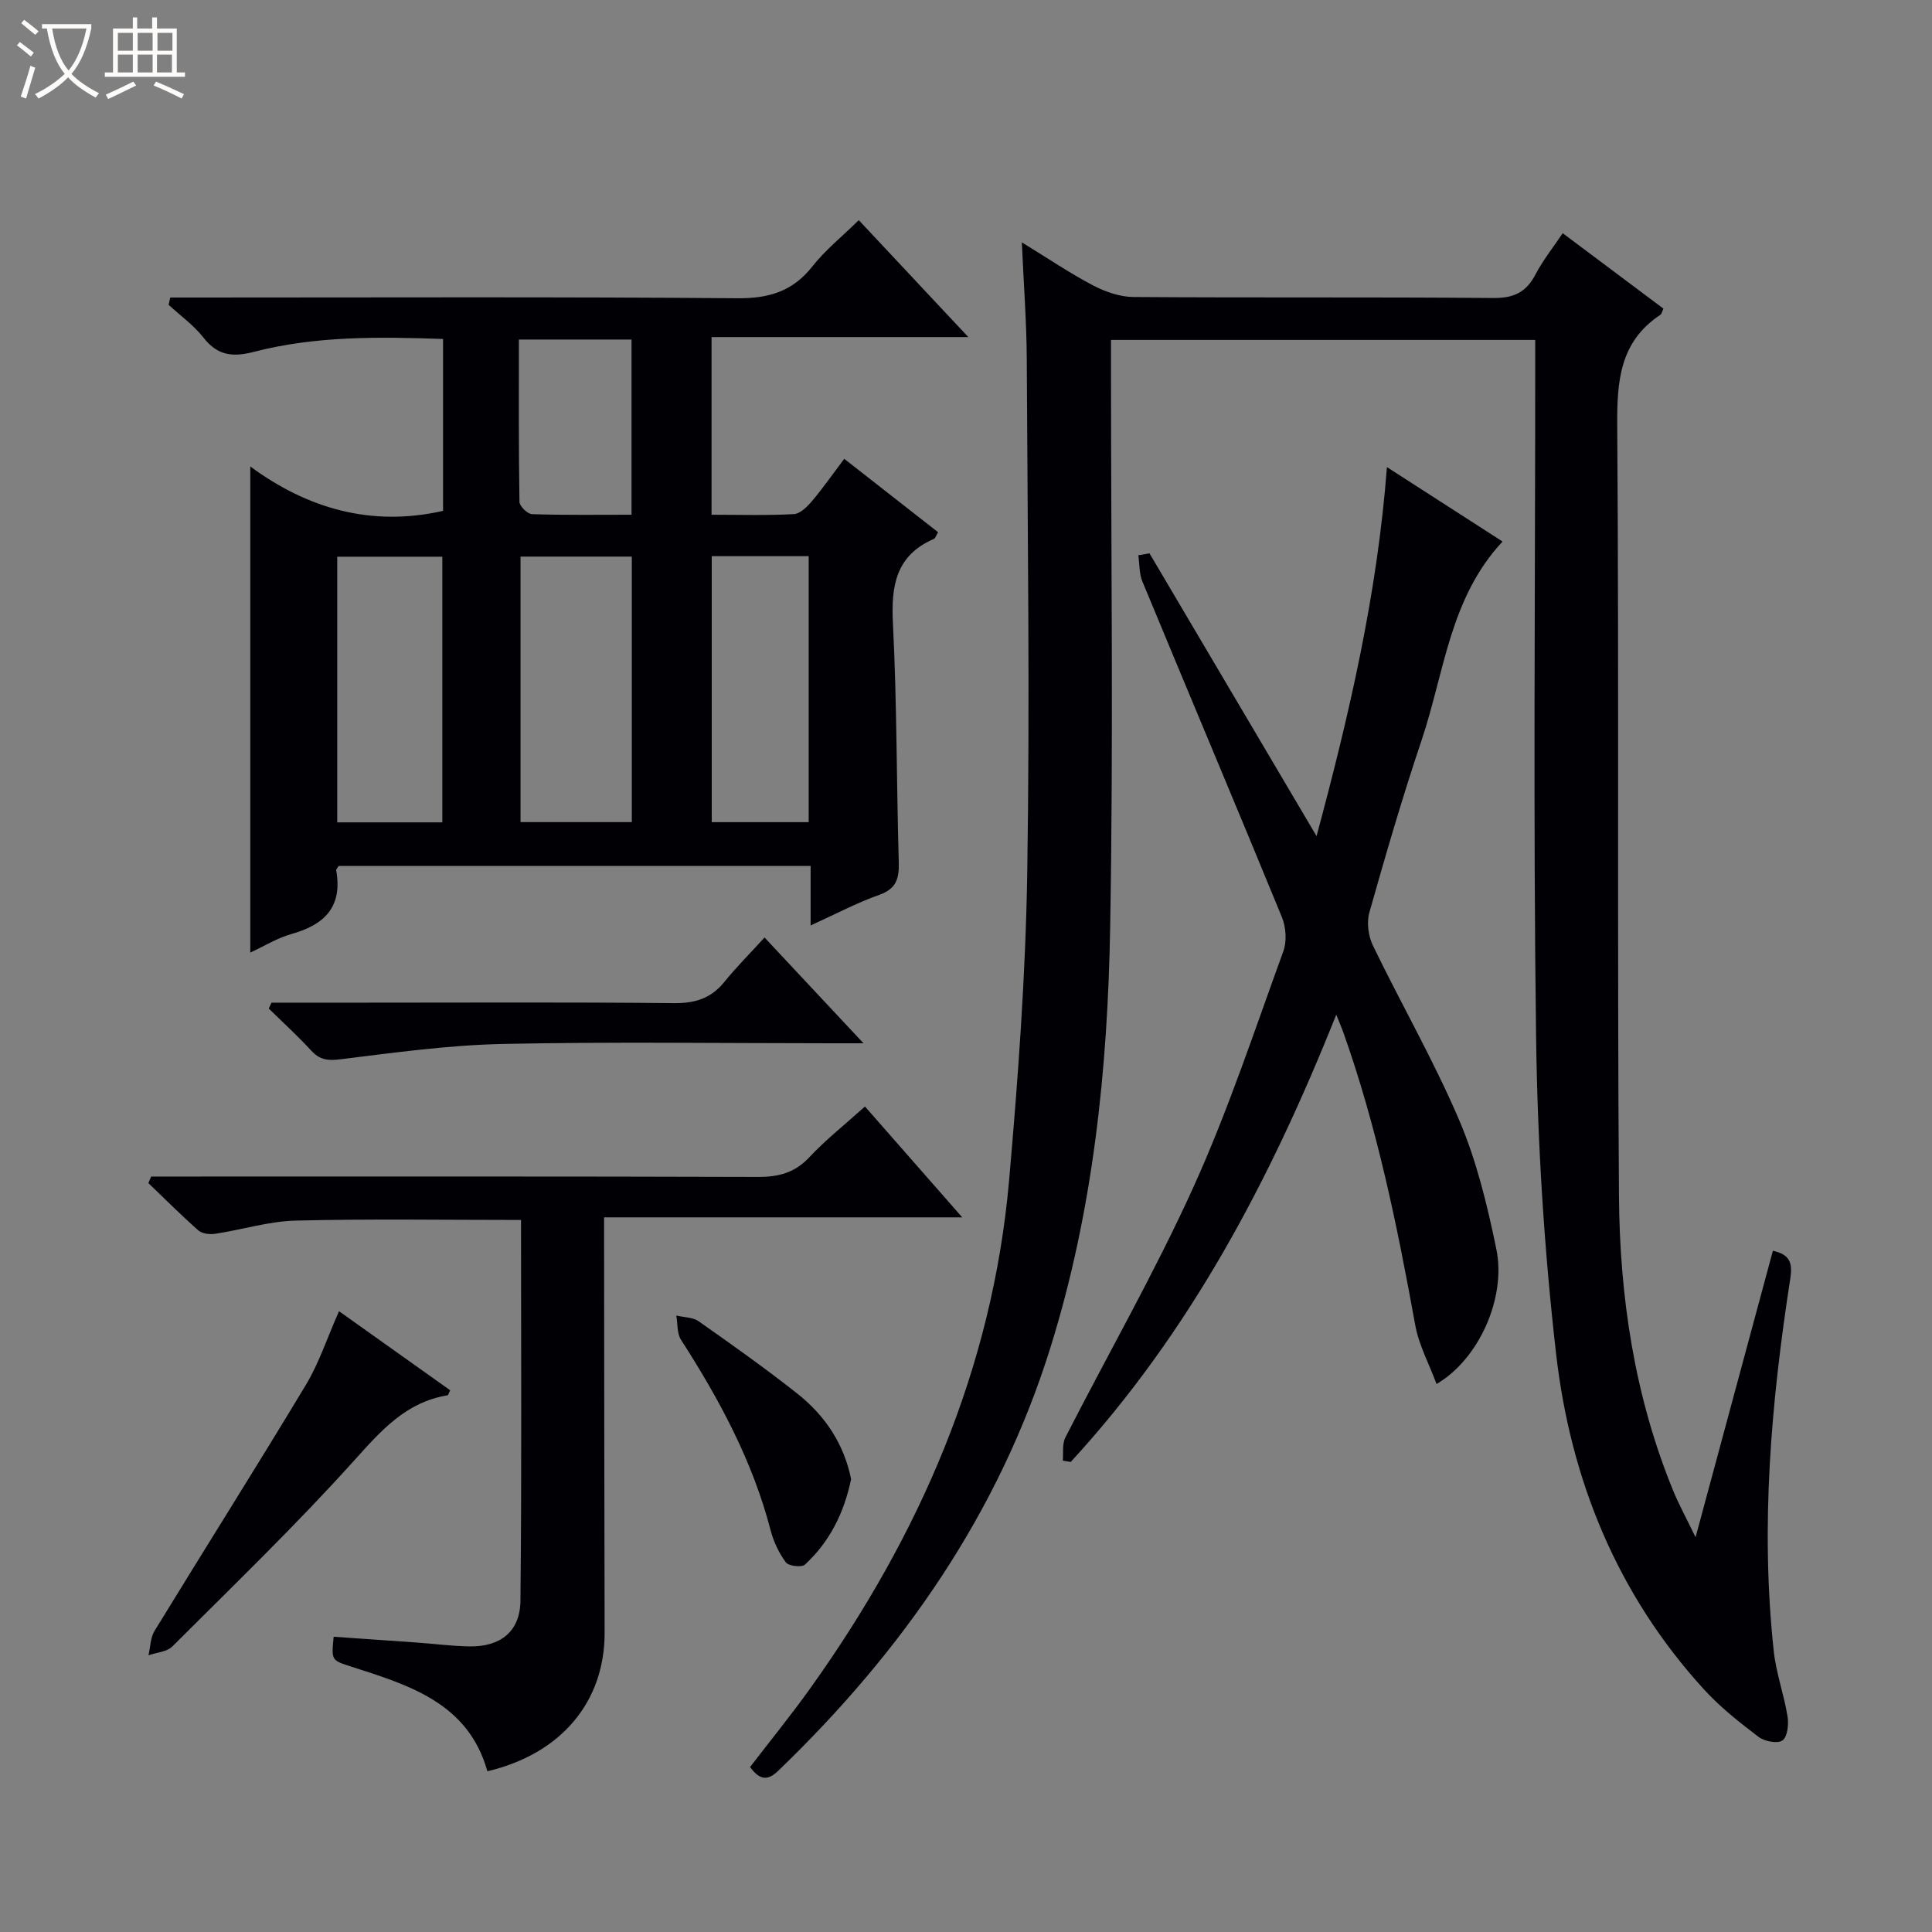 <svg enable-background="new 0 0 400 400" viewBox="0 0 400 400" xmlns="http://www.w3.org/2000/svg"><rect x="0" y="0" width="400" height="400" fill="#808080" stroke="none"/><path d="m6.4 11.7c-1-.8-1.9-1.6-2.9-2.3l.6-.7c.9.7 1.9 1.4 2.9 2.2zm-2.1 8.3c.7-2.1 1.4-4.2 2-6.4.2.1.6.3 1 .4-.7 2.3-1.3 4.4-1.9 6.4zm3-12.8c-1.1-.9-2.1-1.7-2.9-2.4l.6-.7c1 .8 2 1.5 3 2.4zm1.4-1.3v-.9h10.2v.9c-.9 4.2-2.3 7.3-4.1 9.4 1.3 1.4 3.2 2.7 5.7 4-.2.2-.4.5-.7.9-2.5-1.4-4.4-2.7-5.7-4.2-1.4 1.5-3.5 3-6.1 4.4 0 0 0 0-.1-.1-.3-.4-.5-.7-.7-.8 2.7-1.3 4.7-2.8 6.2-4.2-1.8-2.2-3-5.3-3.7-9.4zm9.2 0h-7.1c.6 3.8 1.7 6.7 3.4 8.7 1.7-2.1 2.9-4.8 3.7-8.7z" fill="#fcfbfa"/><path d="m31.6 3.6h.9v2.3h4.1v9.1h1.7v.9h-16.6v-.9h1.7v-9.1h4.1v-2.3h.9v2.3h3.1v-2.3zm-4 13.3.6.8c-1.9.9-3.8 1.9-5.8 2.8-.2-.3-.3-.6-.5-.9 2-.9 3.9-1.8 5.7-2.7zm-3.2-10.1v3.7h3.1v-3.7zm0 4.5v3.7h3.1v-3.7zm4.1-4.5v3.7h3.1v-3.7zm0 4.5v3.7h3.1v-3.7zm9.1 9.1c-2.1-1.1-4.1-2-5.8-2.7l.5-.8c2.2.9 4.1 1.8 5.8 2.6zm-1.9-13.6h-3.1v3.7h3.1zm-3.2 4.5v3.7h3.1v-3.7z" fill="#fcfbfa"/><g fill="#010105"><path d="m344.4 63.9c-.33.71-.39 1.11-.62 1.26-8.43 5.58-9.02 13.73-8.95 23.02.38 53.15-.02 106.31.36 159.47.15 20.85 3.21 41.41 11.2 60.92 1.17 2.86 2.67 5.59 4.66 9.7 5.57-20.66 10.78-39.94 16.01-59.32 3.57.81 4.1 2.53 3.59 5.83-3.95 25.54-6.21 51.19-3.42 77.02.49 4.59 2.13 9.04 2.87 13.62.26 1.62-.03 4.2-1.06 4.92-1.02.72-3.71.2-4.94-.73-3.95-3-7.92-6.12-11.25-9.77-18.03-19.71-27.69-43.46-30.68-69.57-2.49-21.76-3.85-43.74-4.14-65.64-.61-45.98-.18-91.98-.18-137.97 0-1.97 0-3.95 0-6.28-29.27 0-58.17 0-87.83 0v5.6c0 38.66.51 77.33-.17 115.98-.51 29.42-3.52 58.67-12.36 87.01-10.73 34.39-30.62 62.85-56.33 87.62-2.32 2.24-3.92 1.88-5.87-.74 4.16-5.42 8.53-10.79 12.55-16.42 22.53-31.54 37.65-66.09 41.08-105.02 1.86-21.18 3.42-42.43 3.76-63.68.56-35.48.07-70.98-.1-106.47-.04-7.62-.63-15.24-1.02-24.08 5.5 3.37 9.99 6.42 14.76 8.92 2.52 1.32 5.54 2.37 8.35 2.39 24.83.18 49.66-.01 74.49.21 4.23.04 6.82-1.18 8.74-4.87 1.52-2.91 3.61-5.52 5.64-8.55 7.15 5.37 14.04 10.52 20.86 15.62z"/><path d="m167.83 191.61c0-4.58 0-8.32 0-12.33-32.93 0-65.35 0-97.72 0-.21.37-.55.69-.5.94 1.34 7.49-2.39 11.23-9.21 13.14-2.98.83-5.71 2.54-8.58 3.86 0-33.44 0-66.57 0-100.64 11.83 8.71 25.05 12.56 39.91 9.19 0-11.65 0-23.41 0-35.59-13.31-.46-26.4-.65-39.22 2.68-4.28 1.11-7.45.79-10.34-2.91-2.02-2.59-4.81-4.58-7.26-6.84.11-.5.23-1.01.34-1.51h5.43c37.33 0 74.66-.16 111.98.15 6.55.05 11.46-1.42 15.55-6.61 2.65-3.37 6.09-6.12 9.59-9.56 7.32 7.81 14.65 15.64 22.68 24.21-18.18 0-35.52 0-53.16 0v36.78c5.8 0 11.44.18 17.05-.13 1.32-.07 2.79-1.57 3.79-2.75 2.24-2.65 4.23-5.51 6.63-8.7 6.61 5.17 12.99 10.16 19.43 15.2-.39.63-.55 1.24-.89 1.39-7.83 3.41-8.86 9.66-8.46 17.44.83 16.45.74 32.94 1.21 49.41.1 3.36-.42 5.56-4.03 6.84-4.64 1.63-9.01 3.97-14.22 6.34zm-37.02-76.37c-7.98 0-15.4 0-23.04 0v54.97h23.04c0-18.46 0-36.54 0-54.97zm-39.23 55.02c0-18.54 0-36.75 0-55-7.45 0-14.54 0-21.76 0v55zm55.78-55.11v55.07h20.07c0-18.57 0-36.76 0-55.07-6.83 0-13.29 0-20.07 0zm-16.61-8.58c0-12.63 0-24.37 0-36.27-7.79 0-15.32 0-23.32 0 0 11.4-.06 22.5.12 33.6.01.9 1.67 2.52 2.6 2.55 6.77.22 13.55.12 20.6.12z"/><path d="m237.99 114.56c11.39 19.28 22.78 38.56 34.59 58.55 6.77-25.19 12.56-50.03 14.57-76.4 8.14 5.24 15.89 10.23 23.94 15.41-10.94 11.68-12.05 27.13-16.75 41.1-3.97 11.79-7.45 23.74-10.83 35.71-.59 2.08-.21 4.88.75 6.86 5.86 12.11 12.61 23.83 17.88 36.19 3.6 8.46 5.81 17.63 7.67 26.68 2.07 10.05-3.65 22.8-12.39 27.88-1.56-4.2-3.67-8.07-4.41-12.19-3.73-20.58-7.91-41.02-14.95-60.77-.32-.89-.7-1.76-1.4-3.51-13.68 34.31-30.36 65.86-54.98 92.61-.55-.09-1.1-.18-1.64-.27.15-1.61-.16-3.45.53-4.79 8.83-17.29 18.51-34.18 26.51-51.83 7.18-15.84 12.66-32.47 18.62-48.84.76-2.08.55-5.01-.31-7.1-9.52-23.2-19.28-46.29-28.87-69.46-.68-1.64-.58-3.61-.84-5.43.77-.13 1.54-.26 2.31-.4z"/><path d="m199.22 252.04c-25.47 0-49.44 0-74.15 0v4.98c.03 26.99.04 53.98.11 80.97.04 14.33-8.97 25.12-24.27 28.73-3.98-14.13-16.12-17.78-28.08-21.63-4.22-1.35-4.24-1.28-3.75-6.22 5.72.4 11.46.79 17.21 1.2 3.64.26 7.28.74 10.93.8 6.35.1 10.46-3.05 10.53-9.42.28-26.28.12-52.57.12-78.87-15.78 0-31.2-.25-46.62.13-5.58.14-11.1 1.88-16.68 2.73-1.12.17-2.7 0-3.48-.68-3.57-3.14-6.93-6.52-10.37-9.81.19-.45.38-.91.57-1.36h5.71c39.99 0 79.97-.05 119.95.08 4.27.01 7.61-.86 10.62-4.08 3.39-3.63 7.33-6.73 11.51-10.5 6.54 7.45 12.92 14.72 20.14 22.95z"/><path d="m56.22 207.59h19.41c21.31 0 42.62-.12 63.92.1 4.36.04 7.66-.98 10.41-4.38 2.5-3.09 5.33-5.92 8.33-9.21 6.92 7.39 13.24 14.15 20.49 21.9-2.89 0-4.6 0-6.32 0-22.81 0-45.62-.34-68.41.14-11.23.24-22.44 1.8-33.61 3.18-2.64.33-4.28.09-6.04-1.84-2.78-3.02-5.83-5.8-8.76-8.68.19-.39.38-.8.58-1.21z"/><path d="m70.19 271.47c7.95 5.66 15.5 11.03 23.01 16.37-.29.57-.38 1.01-.54 1.04-8.63 1.42-13.75 7.3-19.33 13.5-12 13.33-24.95 25.82-37.66 38.51-1.12 1.12-3.26 1.23-4.93 1.82.4-1.69.39-3.63 1.25-5.04 10.4-17 21.05-33.85 31.33-50.93 2.71-4.49 4.37-9.62 6.87-15.27z"/><path d="m176.21 306.24c-1.44 6.96-4.43 12.97-9.56 17.7-.67.62-3.38.3-3.95-.47-1.44-1.95-2.55-4.31-3.16-6.67-3.72-14.32-10.62-27.09-18.55-39.42-.85-1.33-.67-3.32-.97-5.01 1.57.38 3.43.34 4.65 1.2 6.91 4.86 13.82 9.75 20.44 14.99 5.72 4.53 9.64 10.41 11.1 17.68z"/></g></svg>